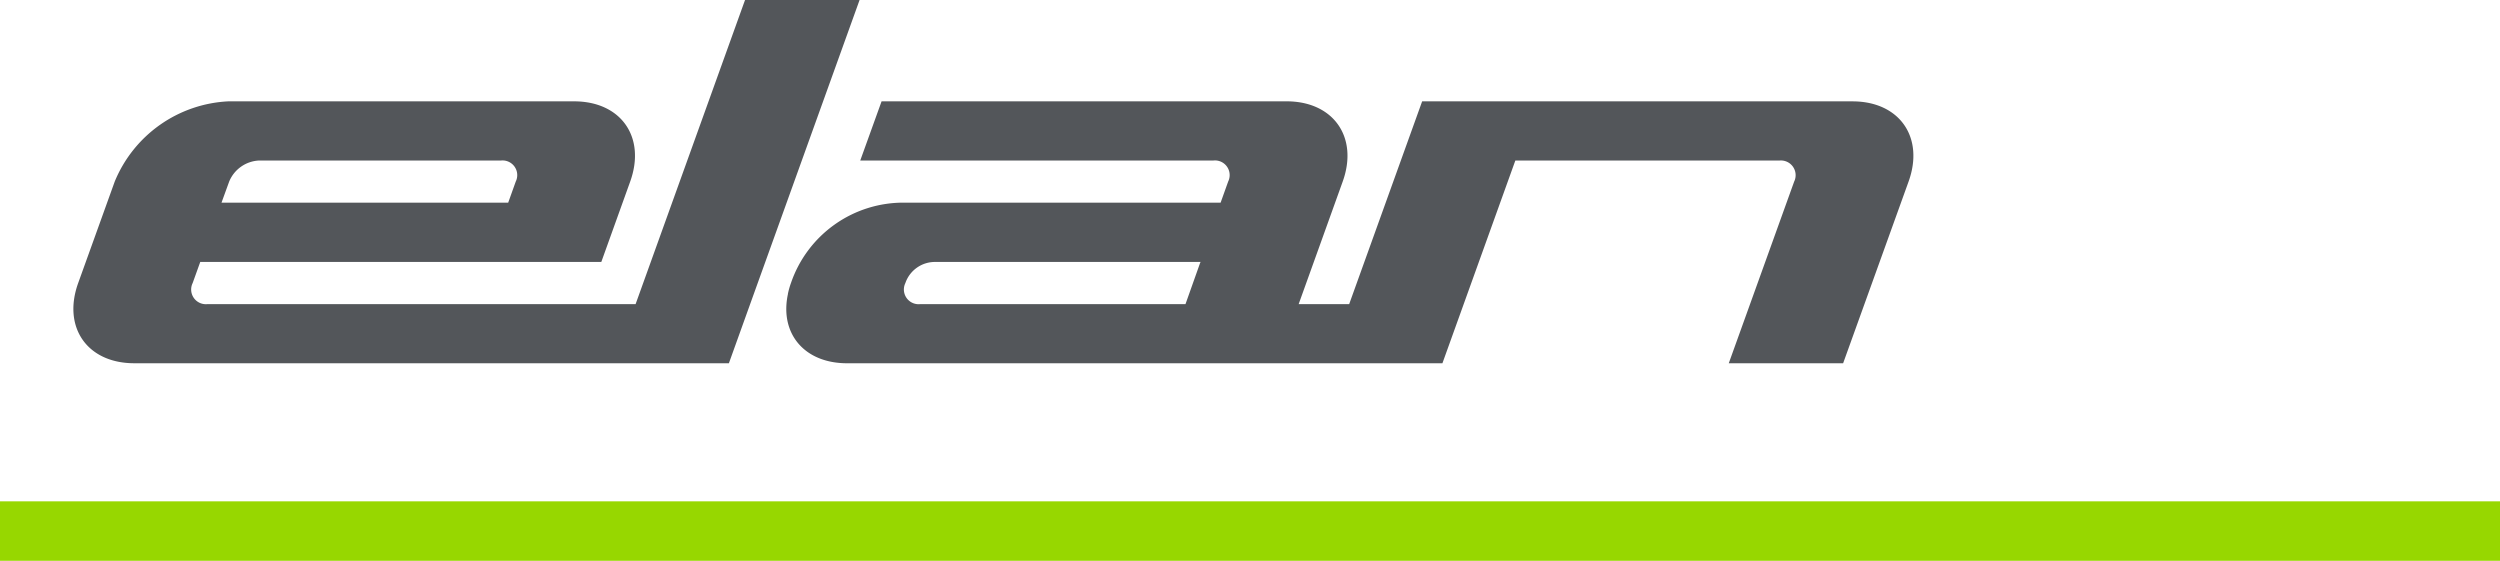 <svg xmlns="http://www.w3.org/2000/svg" width="210.953" height="47.32" viewBox="0 0 210.953 47.32">
  <g id="ELAN_LOGO" transform="translate(0 0)">
    <path id="Fill-1" d="M61.37,0,52.135,25.663H16a1.24,1.24,0,0,1-1.24-1.779l.64-1.78H49.242l2.435-6.777c1.349-3.743-.764-6.776-4.734-6.776H17.788a10.94,10.94,0,0,0-9.607,6.776L5.1,23.884c-1.346,3.743.773,6.767,4.733,6.767H60.008L61.8,25.663,71.035,0ZM17.839,15.326a2.869,2.869,0,0,1,2.521-1.781H40.777a1.239,1.239,0,0,1,1.243,1.781L41.385,17.1H17.194ZM154.814,8.551H118.506l-6.158,17.112h-4.263L111.8,15.326c1.349-3.743-.777-6.776-4.734-6.776H72.892l-1.8,4.994H100.9a1.238,1.238,0,0,1,1.235,1.781L101.5,17.1H74.854a10.023,10.023,0,0,0-9.608,6.781,6.6,6.6,0,0,0-.256.9.081.081,0,0,0,0,.03,6.031,6.031,0,0,0-.124.854h0c-.211,2.875,1.8,4.988,5.118,4.988h50.232l6.153-17.105h22.277a1.242,1.242,0,0,1,1.248,1.781l-5.516,15.324h9.65l5.52-15.324c1.355-3.743-.769-6.776-4.729-6.776ZM99.776,22.169l-1.24,3.494H76.144A1.241,1.241,0,0,1,74.9,23.884a2.636,2.636,0,0,1,2.526-1.78H99.814Z" transform="translate(1.497)" fill="#53565a" fill-rule="evenodd"/>
    <path id="Fill-3" d="M0,37.093H210.953V32.074H0Z" transform="translate(0 10.227)" fill="#97d700" fill-rule="evenodd"/>
  </g>
</svg>
